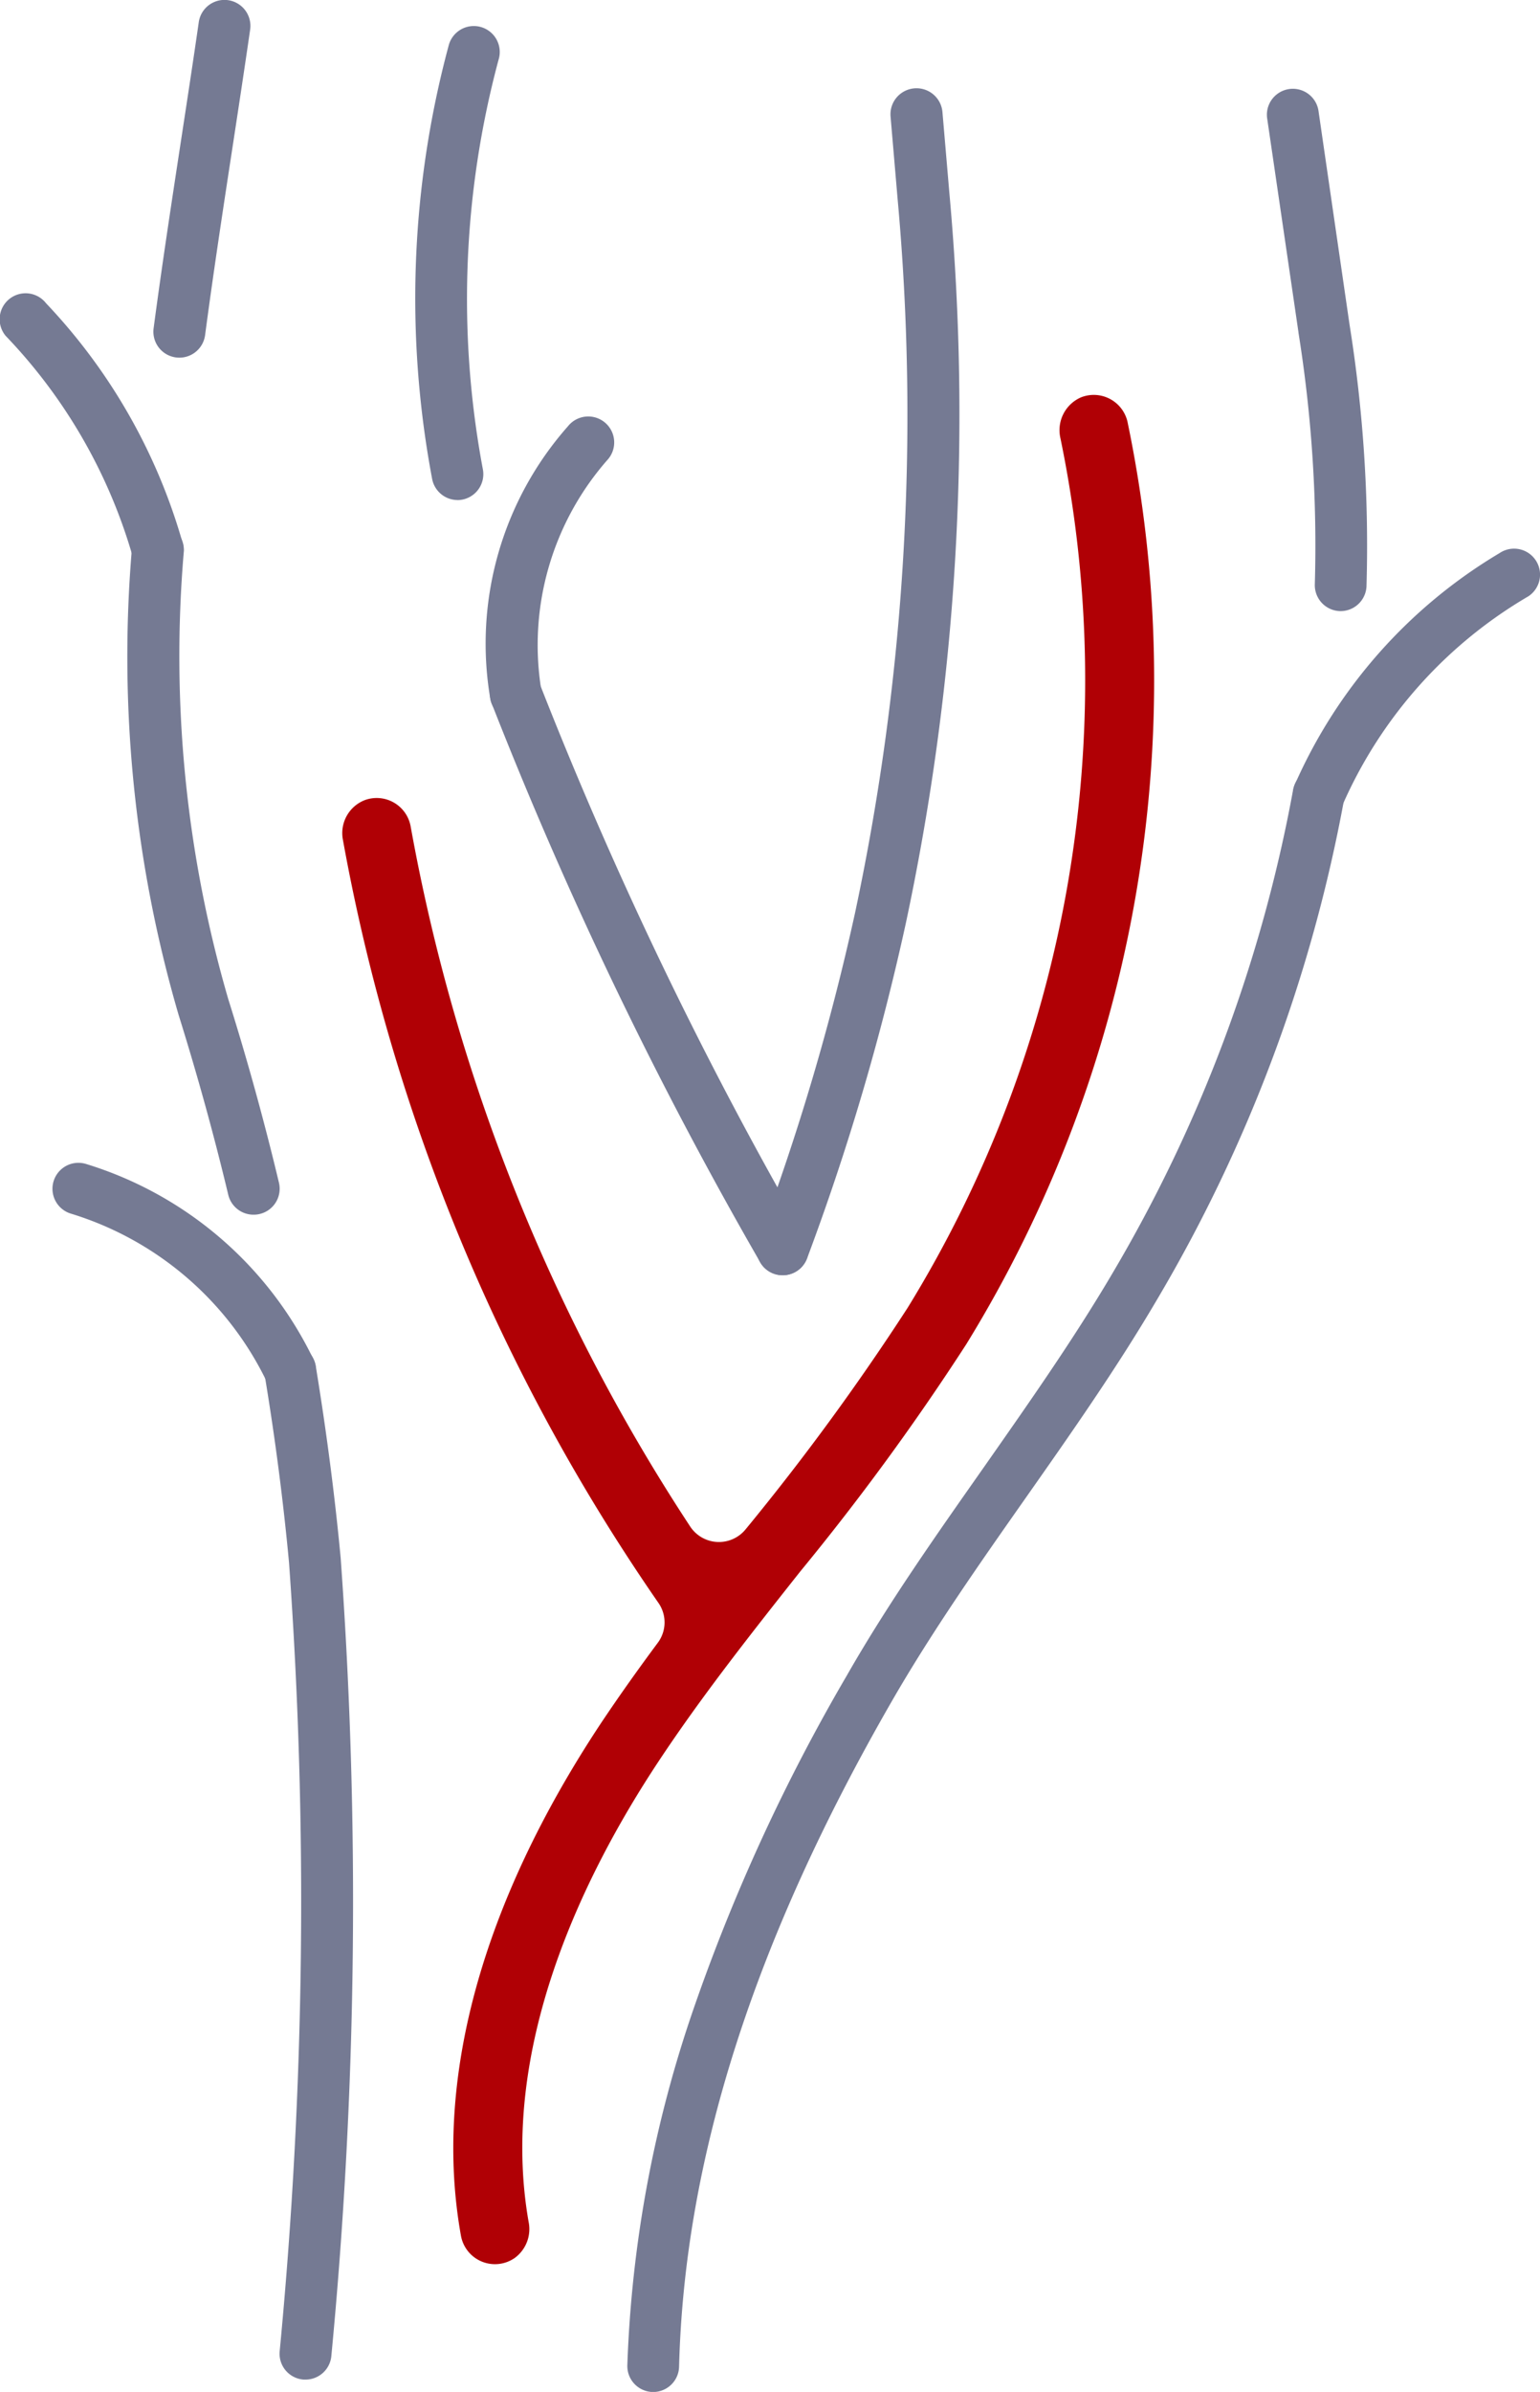 <svg id="Group_12288" data-name="Group 12288" xmlns="http://www.w3.org/2000/svg" xmlns:xlink="http://www.w3.org/1999/xlink" width="29.674" height="46.064" viewBox="0 0 29.674 46.064">
  <defs>
    <clipPath id="clip-path">
      <rect id="Rectangle_591" data-name="Rectangle 591" width="29.674" height="46.064" fill="none" stroke="#757a93" stroke-width="1"/>
    </clipPath>
  </defs>
  <g id="Group_7394" data-name="Group 7394" clip-path="url(#clip-path)">
    <path id="Pfad_29007" data-name="Pfad 29007" d="M35.038,51.4a.5.5,0,0,1-.439-.26,80.066,80.066,0,0,1-5.173-10.764.5.5,0,1,1,.942-.336,79.3,79.3,0,0,0,5.109,10.62.5.5,0,0,1-.438.74Z" transform="translate(-19.957 -26.842)" fill="#757a93"/>
    <path id="Pfad_29008" data-name="Pfad 29008" d="M25.906,11.667a.5.5,0,0,1-.492-.416,18.743,18.743,0,0,1,.32-8.336.5.5,0,1,1,.961.275,17.756,17.756,0,0,0-.3,7.894.5.5,0,0,1-.494.584Z" transform="translate(-17.089 -2.037)" fill="#757a93"/>
    <path id="Pfad_29009" data-name="Pfad 29009" d="M10.407,7.889a.5.5,0,0,1-.5-.566c.16-1.208.347-2.428.527-3.609.115-.751.234-1.528.343-2.286a.5.5,0,1,1,.99.143c-.11.762-.229,1.541-.344,2.294-.18,1.176-.365,2.391-.524,3.589A.5.5,0,0,1,10.407,7.889Z" transform="translate(-6.947 -1.001)" fill="#757a93"/>
    <path id="Pfad_29010" data-name="Pfad 29010" d="M10.862,44.66a.5.5,0,0,1-.486-.384c-.277-1.16-.6-2.324-.956-3.462a24.589,24.589,0,0,1-.9-8.985.5.5,0,0,1,1,.058,23.632,23.632,0,0,0,.858,8.627c.365,1.16.693,2.348.975,3.53a.5.5,0,0,1-.487.616Z" transform="translate(-5.978 -21.267)" fill="#757a93"/>
    <path id="Pfad_29011" data-name="Pfad 29011" d="M17.117,98.833h-.037a.5.5,0,0,1-.462-.535,90.919,90.919,0,0,0,.181-15.2c-.112-1.2-.27-2.412-.469-3.609a.5.5,0,1,1,.986-.164c.2,1.22.363,2.458.478,3.68a91.77,91.77,0,0,1-.179,15.369A.5.5,0,0,1,17.117,98.833Z" transform="translate(-11.23 -53.006)" fill="#757a93"/>
    <path id="Pfad_29012" data-name="Pfad 29012" d="M37.866,76.786h-.013a.5.5,0,0,1-.487-.513,23.5,23.5,0,0,1,1.282-6.883,35.988,35.988,0,0,1,2.946-6.4c.8-1.4,1.739-2.727,2.643-4.015.84-1.2,1.708-2.432,2.457-3.7a28.289,28.289,0,0,0,3.5-9.341.5.5,0,1,1,.984.178,29.285,29.285,0,0,1-3.626,9.671c-.769,1.305-1.649,2.558-2.5,3.77-.892,1.27-1.814,2.582-2.595,3.939-2.653,4.608-3.992,8.8-4.094,12.81A.5.5,0,0,1,37.866,76.786Z" transform="translate(-25.278 -30.72)" fill="#757a93"/>
    <path id="Pfad_29013" data-name="Pfad 29013" d="M75.851,16.178h-.015a.5.5,0,0,1-.485-.514,25.945,25.945,0,0,0-.315-4.849v-.007l-.605-4.131a.5.5,0,0,1,.989-.145l.6,4.128a26.949,26.949,0,0,1,.327,5.033A.5.5,0,0,1,75.851,16.178Z" transform="translate(-50.016 -4.409)" fill="#757a93"/>
    <path id="Pfad_29014" data-name="Pfad 29014" d="M45.361,28.969a.5.5,0,0,1-.468-.676,46.1,46.1,0,0,0,1.863-6.3,46,46,0,0,0,.819-13.773l-.134-1.567a.5.5,0,1,1,1-.085l.134,1.567A46.993,46.993,0,0,1,47.733,22.2a47.108,47.108,0,0,1-1.9,6.442A.5.5,0,0,1,45.361,28.969Z" transform="translate(-30.281 -4.409)" fill="#757a93"/>
    <path id="Path_29015" data-name="Path 29015" d="M34.976,23.407a.667.667,0,0,0-.9-.48.689.689,0,0,0-.394.79A23.049,23.049,0,0,1,30.737,40.46a46.767,46.767,0,0,1-3.111,4.253l-.006.007a.663.663,0,0,1-1.075-.051,36.234,36.234,0,0,1-5.384-13.478.665.665,0,0,0-.876-.511.681.681,0,0,0-.429.77,37.564,37.564,0,0,0,6.079,14.693.656.656,0,0,1-.012.768c-.378.509-.747,1.027-1.1,1.556-2.3,3.475-3.229,6.886-2.693,9.864a.666.666,0,0,0,1.04.425.69.69,0,0,0,.264-.691c-.583-3.319,1.035-6.651,2.5-8.864.835-1.263,1.8-2.483,2.733-3.662a47.666,47.666,0,0,0,3.2-4.377,24.392,24.392,0,0,0,3.109-17.753" transform="translate(-13.248 -15.274)" fill="#b00005"/>
    <path id="Pfad_29016" data-name="Pfad 29016" d="M29.681,30.989a.5.5,0,0,1-.487-.389,6.318,6.318,0,0,1,1.492-5.268.5.5,0,1,1,.774.633,5.4,5.4,0,0,0-1.292,4.412.5.5,0,0,1-.488.612Z" transform="translate(-19.743 -17.122)" fill="#757a93"/>
    <path id="Pfad_29017" data-name="Pfad 29017" d="M4.04,23.452a.5.5,0,0,1-.487-.389,10.211,10.211,0,0,0-2.442-4.233.5.5,0,1,1,.778-.628,11.116,11.116,0,0,1,2.638,4.638.5.5,0,0,1-.488.612Z" transform="translate(-1.001 -12.361)" fill="#757a93"/>
    <path id="Pfad_29018" data-name="Pfad 29018" d="M8.632,72.868a.5.5,0,0,1-.453-.288A6.207,6.207,0,0,0,4.4,69.342a.5.5,0,0,1,.3-.954,7.209,7.209,0,0,1,4.382,3.768.5.5,0,0,1-.452.713Z" transform="translate(-3.039 -45.971)" fill="#757a93"/>
    <path id="Pfad_29019" data-name="Pfad 29019" d="M76.441,38.02a.5.5,0,0,1-.461-.693,9.771,9.771,0,0,1,3.945-4.455.5.5,0,0,1,.557.831,8.708,8.708,0,0,0-3.579,4.01A.5.5,0,0,1,76.441,38.02Z" transform="translate(-51.029 -22.221)" fill="#757a93"/>
  </g>
</svg>
